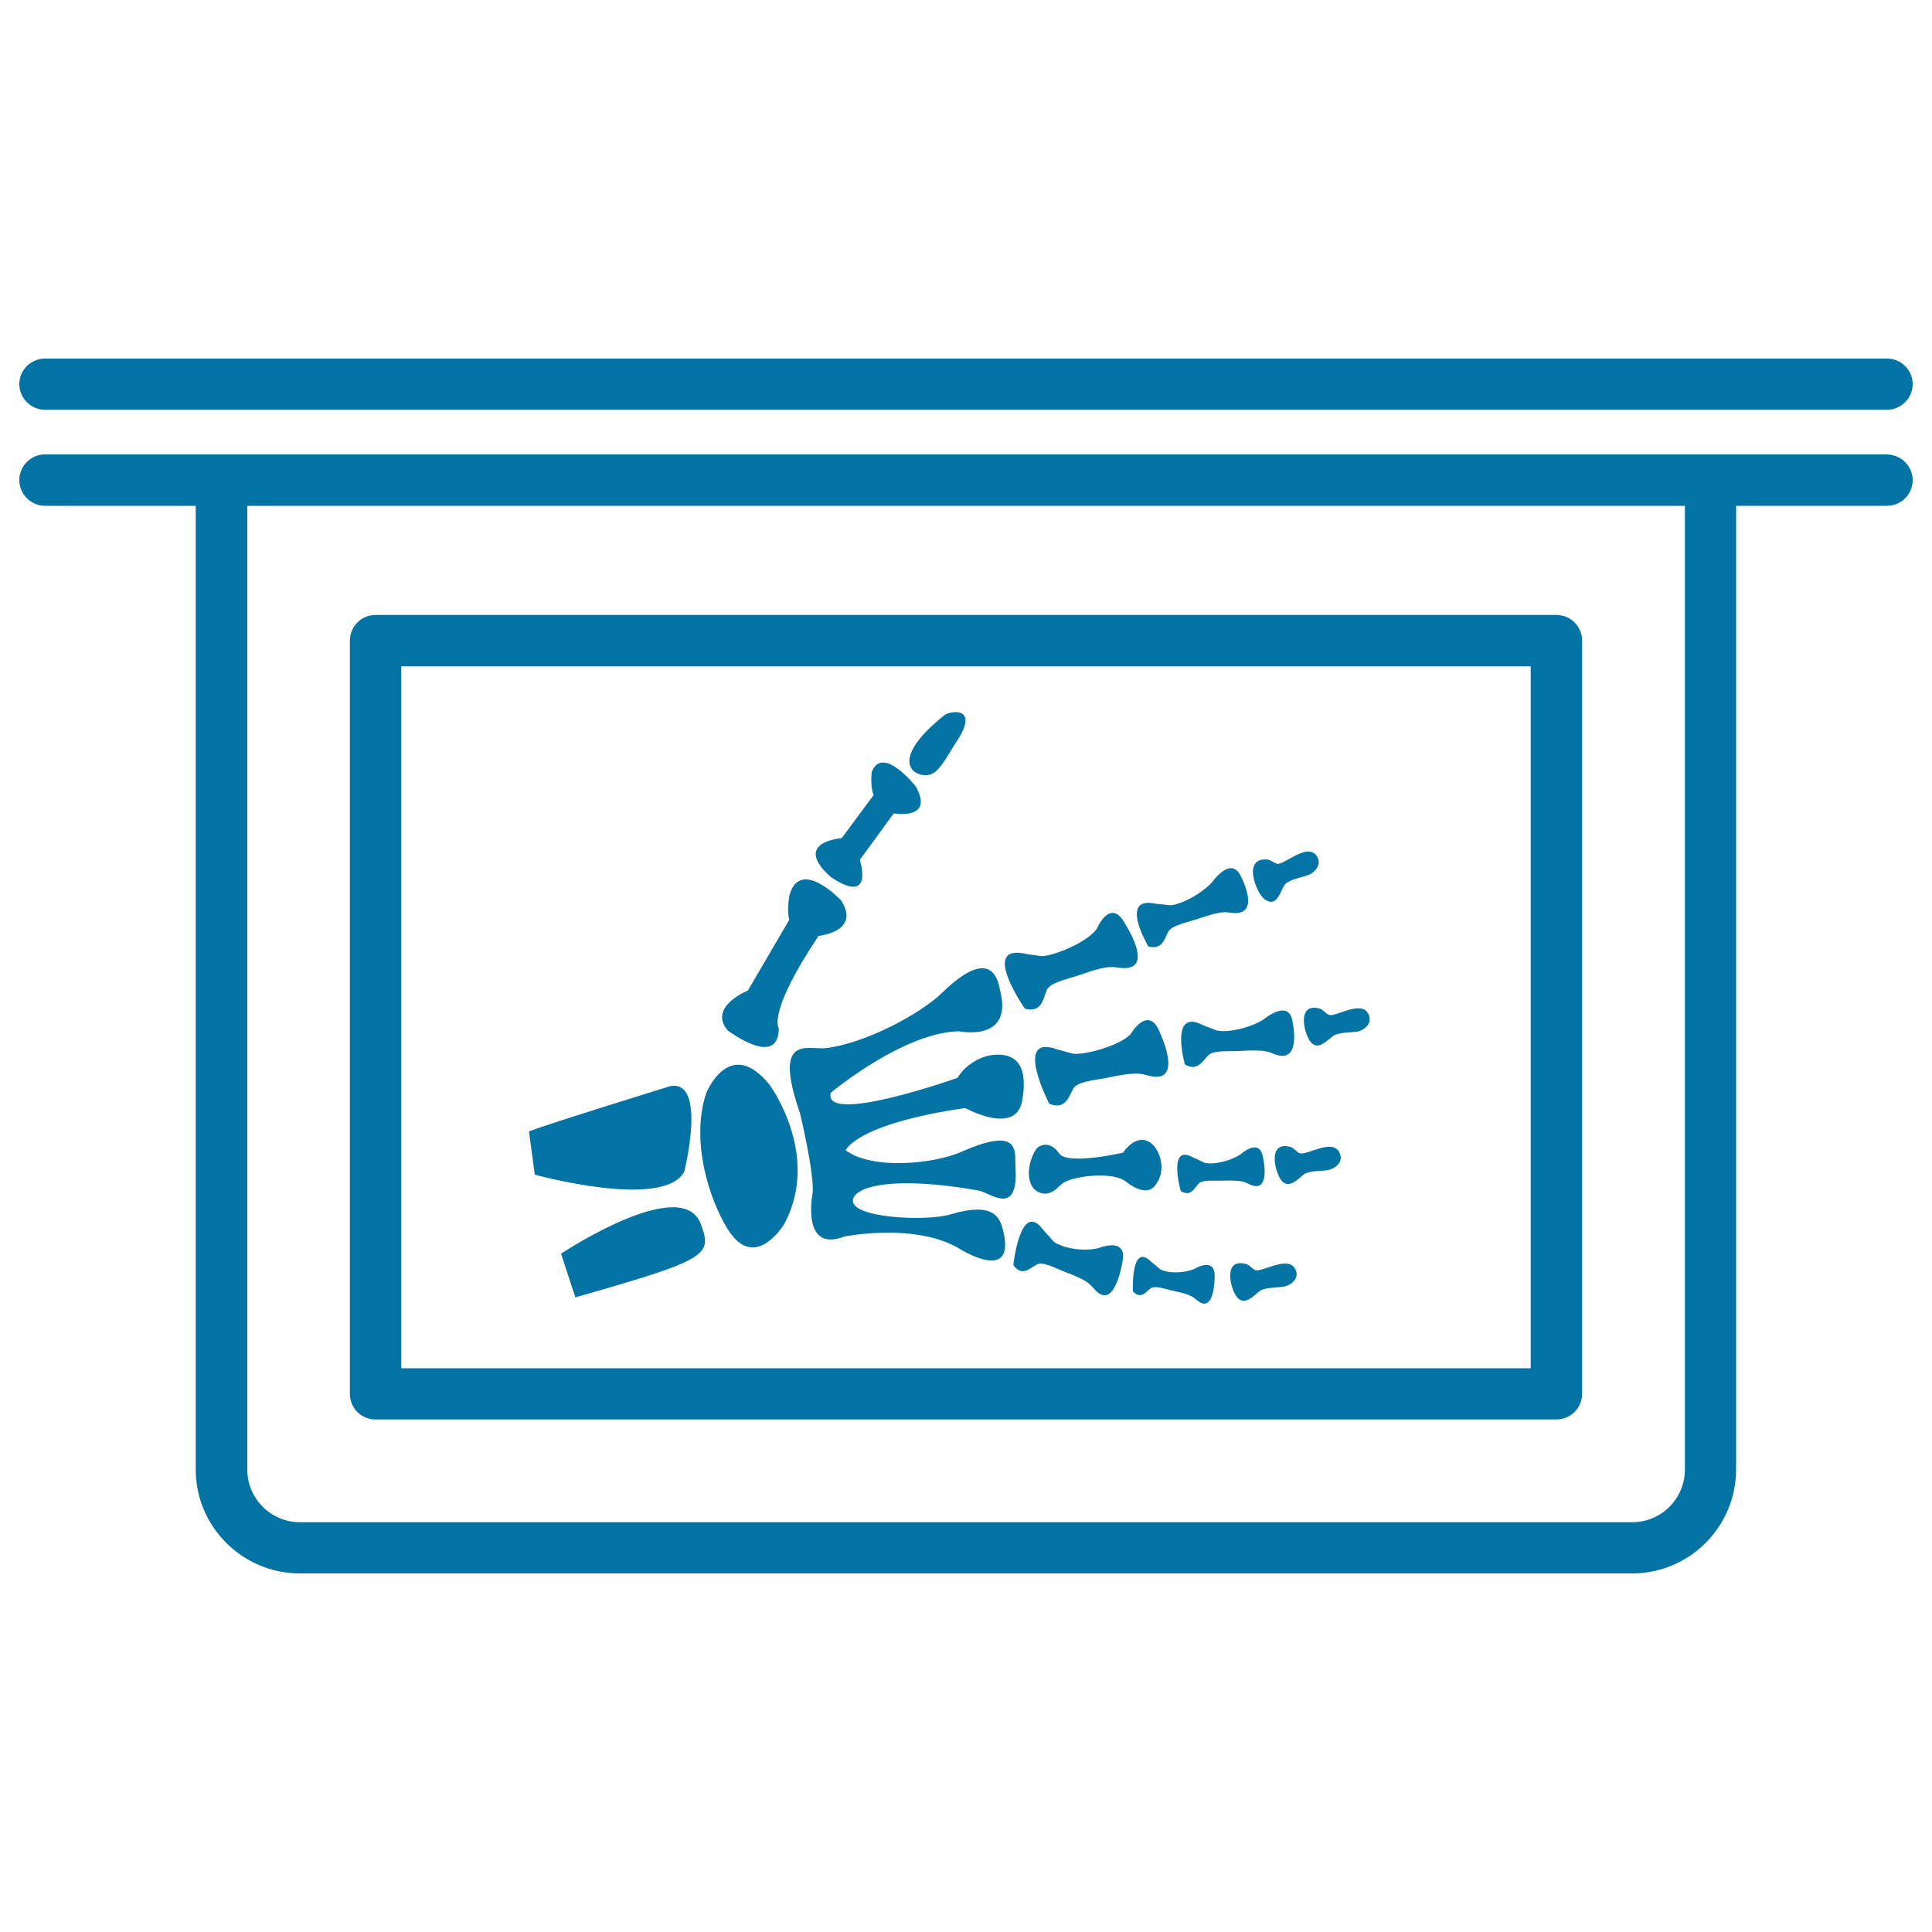 <svg xmlns="http://www.w3.org/2000/svg" viewBox="0 0 1000 1000" style="fill:#0273a2">
<title>Hand Bones In X ray Plate SVG icon</title>
<g><path d="M276.8,608l-3-22.4c11.8-4.5,73.1-23.4,73.1-23.4c19.2-3.6,7.3,44.2,7.3,44.2C343.6,626.4,276.8,608,276.8,608z M290.4,648.9l7.4,22.6c69.4-19.7,70.9-21.9,64.9-38C352.9,607.4,290.4,648.9,290.4,648.9z M365.5,565.9c-8.2,24.9,1.7,55.2,11.3,70.5c14.2,22.6,29.4-3.3,29.4-3.3c18.7-35.9-8-71.8-8-71.8C377.4,535.9,365.5,565.9,365.5,565.9z M403.1,532.3c0,0-6.3-7.7,20.6-47.9c0,0,21.8-2,11.8-18.2c0,0-21.1-22.6-26.8-3.1c0,0-1.6,7.6-0.2,13l-21.4,36.6c0,0-20.9,8.4-10.4,20.7C376.8,533.4,402.9,553.3,403.1,532.3z M445.1,445l17.5-24c0,0,21.1,3.8,11.5-13.8c0,0-17.3-22.1-22.9-7.6c0,0-0.9,7.5,1,11.9l-16.5,22.3c0,0-26.2,1.9-5.6,20.2C430.1,453.9,451.6,469.9,445.1,445z M481.7,400.8c5-1.6,9.4-11,13-16.3c13-19.2-2.9-16.7-5.9-14.3C457.9,394.9,474.3,403.3,481.7,400.8z M506.5,616.2c5.6,0.9,20.9,14.3,19.1-12.2c-0.5-7.3,3.4-21.7-28-7.8c-13.7,6.1-45.8,9.6-59.9-0.8c0,0,5.1-13.6,61.9-21.9c0,0,25.9,14.4,29.4-3.4c1.3-7.2,4.2-26.9-16.3-23.9c-5.1,0.8-13.1,4.8-17.1,11.7c0,0-69.9,24.8-65.6,7.7c0,0,37.8-31.5,66.6-31.8c0,0,28.1,5.9,21-21.3c-0.6-2.1-2.7-25.2-29.9,1.3c-11.1,10.9-39.9,26.3-60.2,28.7c-9,1.1-27.9-7.8-13.4,33.7c0,0,7.6,31.9,6.5,41.5c0,0-6.2,31.1,16.6,22.3c0,0,36.3-7.3,59.2,6.2c0,0,29.5,18.8,22.9-8.9c-1.6-6.8-4.5-15.6-27.5-8.7c-12.2,3.7-52.1,1.9-50.3-7.7C442.7,614.3,461.4,608.3,506.5,616.2z M568.4,646.1c-10.2,2.2-21.5-1.2-23.8-4.3c-1.2-1.7-3.5-3.7-4.6-5.2c-11.8-16-15.5,18.1-15.5,18.1c4.8,7.3,10,0.2,13.1-0.6c3.4-0.7,10.1,2.9,13.3,4.1c14.6,5.4,13.1,7.1,16.8,10.3c9.4,8.7,13.1-14.6,13.1-14.6C584.3,639.4,568.4,646.1,568.4,646.1z M618.2,656.8c-7.5,3-16.3,1.7-18.3-0.3c-1.1-1.1-3.1-2.5-4-3.4c-10.7-10.6-9.5,15.3-9.5,15.3c4.5,5,7.5-1,9.8-1.9c2.5-1,7.9,0.9,10.5,1.5c11.5,2.3,10.7,3.7,13.8,5.7c8.2,5.5,8.2-12.4,8.2-12.4C629.3,649.9,618.2,656.8,618.2,656.8z M653.8,599.5c-1.6-11.3-11.7-2-11.7-2c-7.2,4.6-16.9,5.5-19.4,4c-1.4-0.7-3.7-1.7-5-2.3c-13.5-7.8-6.6,17.2-6.6,17.2c5.8,3.8,7.6-2.8,9.9-4.2c2.3-1.7,8.5-0.9,11.3-1.1c12.7-0.4,12,1.1,15.7,2.4C657.7,616.8,653.8,599.5,653.8,599.5z M654,527.7c-9.4,5.7-21.9,7-25.2,5.3c-1.7-0.8-4.8-1.7-6.4-2.5c-17.3-8.8-9.1,20.5-9.1,20.5c7.3,4.2,10-3.6,12.9-5.4c3.1-2,11-1.4,14.7-1.6c16.4-1,15.5,0.8,20.2,2.1c12.4,3.5,8-16.8,8-16.8C667.5,516.2,654,527.7,654,527.7z M605.4,481.3c2.5-2.6,10.2-4.3,13.7-5.4c15.6-5.4,15.2-3.4,20.2-3.3c12.9,0.1,3.3-18.3,3.3-18.3c-5.1-12.2-15.1,2.2-15.1,2.2c-7.5,8-19.3,12.7-22.8,12c-1.9-0.4-5.1-0.5-6.9-0.8c-18.9-3.8-3.4,22.2-3.4,22.2C602.6,492.1,603,483.9,605.4,481.3z M665.2,457.7c2.4-2.6,8.3-3.4,11.7-4.7c3.7-1.3,7.5-5.6,4.7-9.9c-4.9-7.2-16.8,4.6-20.4,4c-2-0.4-3.4-2.1-5.2-2.2c-13-1.3-6,17.1-1.5,20.5C661.4,470.4,662.8,460.2,665.2,457.7z M687.9,525.3c-1.9-0.7-2.9-2.7-4.7-3.2c-12.4-3.6-8.3,13.5-4.5,17.6c3.8,4,8.3-1.3,11.1-3.3c2.9-2.2,8.8-1.9,12.4-2.4c3.8-0.6,8.4-4.1,6.2-8.8C705.1,517.1,691.3,526.6,687.9,525.3z M672.8,596.9c-1.9-0.7-2.9-2.6-4.7-3.2c-12.4-3.6-8.3,13.5-4.5,17.7c3.8,4,8.4-1.3,11.1-3.4c2.9-2.2,8.8-1.8,12.4-2.3c3.8-0.7,8.5-4.1,6.3-8.9C690,588.8,676.2,598.3,672.8,596.9z M649.8,657.4c-1.9-0.7-2.9-2.6-4.7-3.1c-12.5-3.6-8.3,13.5-4.5,17.5c3.8,4,8.4-1.2,11.2-3.4c2.9-2.2,8.8-1.8,12.4-2.4c3.9-0.6,8.5-4.1,6.4-8.8C667.1,649.3,653.2,658.7,649.8,657.4z M585.1,535.4c-6.6,6.6-26.3,11.3-30.6,9.8c-2.3-0.7-5.7-1.6-7.8-2.2c-22.3-7.8-3.6,28.3-3.6,28.3c9.7,3.9,10.5-6.2,13.3-8.9c3.1-2.9,12.2-3.6,16.4-4.5c18.6-4,18.1-1.5,23.9-0.7c15.4,2.2,3.9-22.1,3.9-22.1C594.7,519,585.1,535.4,585.1,535.4z M542.4,511.5c2.6-3.3,11.6-5.2,15.7-6.6c17.9-6.4,17.7-3.9,23.7-3.8c15.5,0.2,0.8-22.5,0.8-22.5c-7.8-15-15.1,2.5-15.1,2.5c-5.7,7.4-24.6,14.6-29.1,13.7c-2.3-0.4-5.8-0.7-8-1.2c-23.2-4.8,0.1,28.5,0.1,28.5C540.5,524.7,540,514.6,542.4,511.5z M597.2,614.4c7.2-7.7,3.4-19.4-1.8-23c-7.5-5.1-14.1,5.2-14.1,5.2s-28.8,6.7-33.1,0.4c-4.1-6.2-9.9-5.1-12.1-1.9c-5,8.2-4.8,18.6,1,21.7c7,3.7,10.8-3.5,14.2-5.1c7.1-3.4,25.5-5.2,31.6,0C588.4,616,594,617.7,597.2,614.4z M181.1,721.5V331.6c0-7.4,5.9-13.3,13.3-13.3h611.2c7.4,0,13.3,6,13.3,13.3v389.9c0,7.3-6,13.2-13.3,13.2H194.4C187,734.8,181.1,728.8,181.1,721.5z M207.7,708.2h584.6V344.9H207.7V708.2z M990,248.5c0,7.4-6,13.3-13.3,13.3h-78.1v498.8c0,29.7-24.2,53.8-53.8,53.8H155.2c-29.7,0-53.9-24.2-53.9-53.8V261.8H23.3c-7.3,0-13.3-6-13.3-13.3c0-7.3,6-13.3,13.3-13.3h953.4C984,235.3,990,241.3,990,248.5z M872.1,261.8H128v498.8c0,15.1,12.2,27.3,27.3,27.3h689.5c15.1,0,27.3-12.2,27.3-27.3V261.8L872.1,261.8z M23.3,212.1h953.4c7.3,0,13.3-6,13.3-13.3c0-7.3-6-13.2-13.3-13.2H23.3c-7.4,0-13.3,6-13.3,13.2C10,206.1,16,212.1,23.3,212.1z"/></g>
</svg>